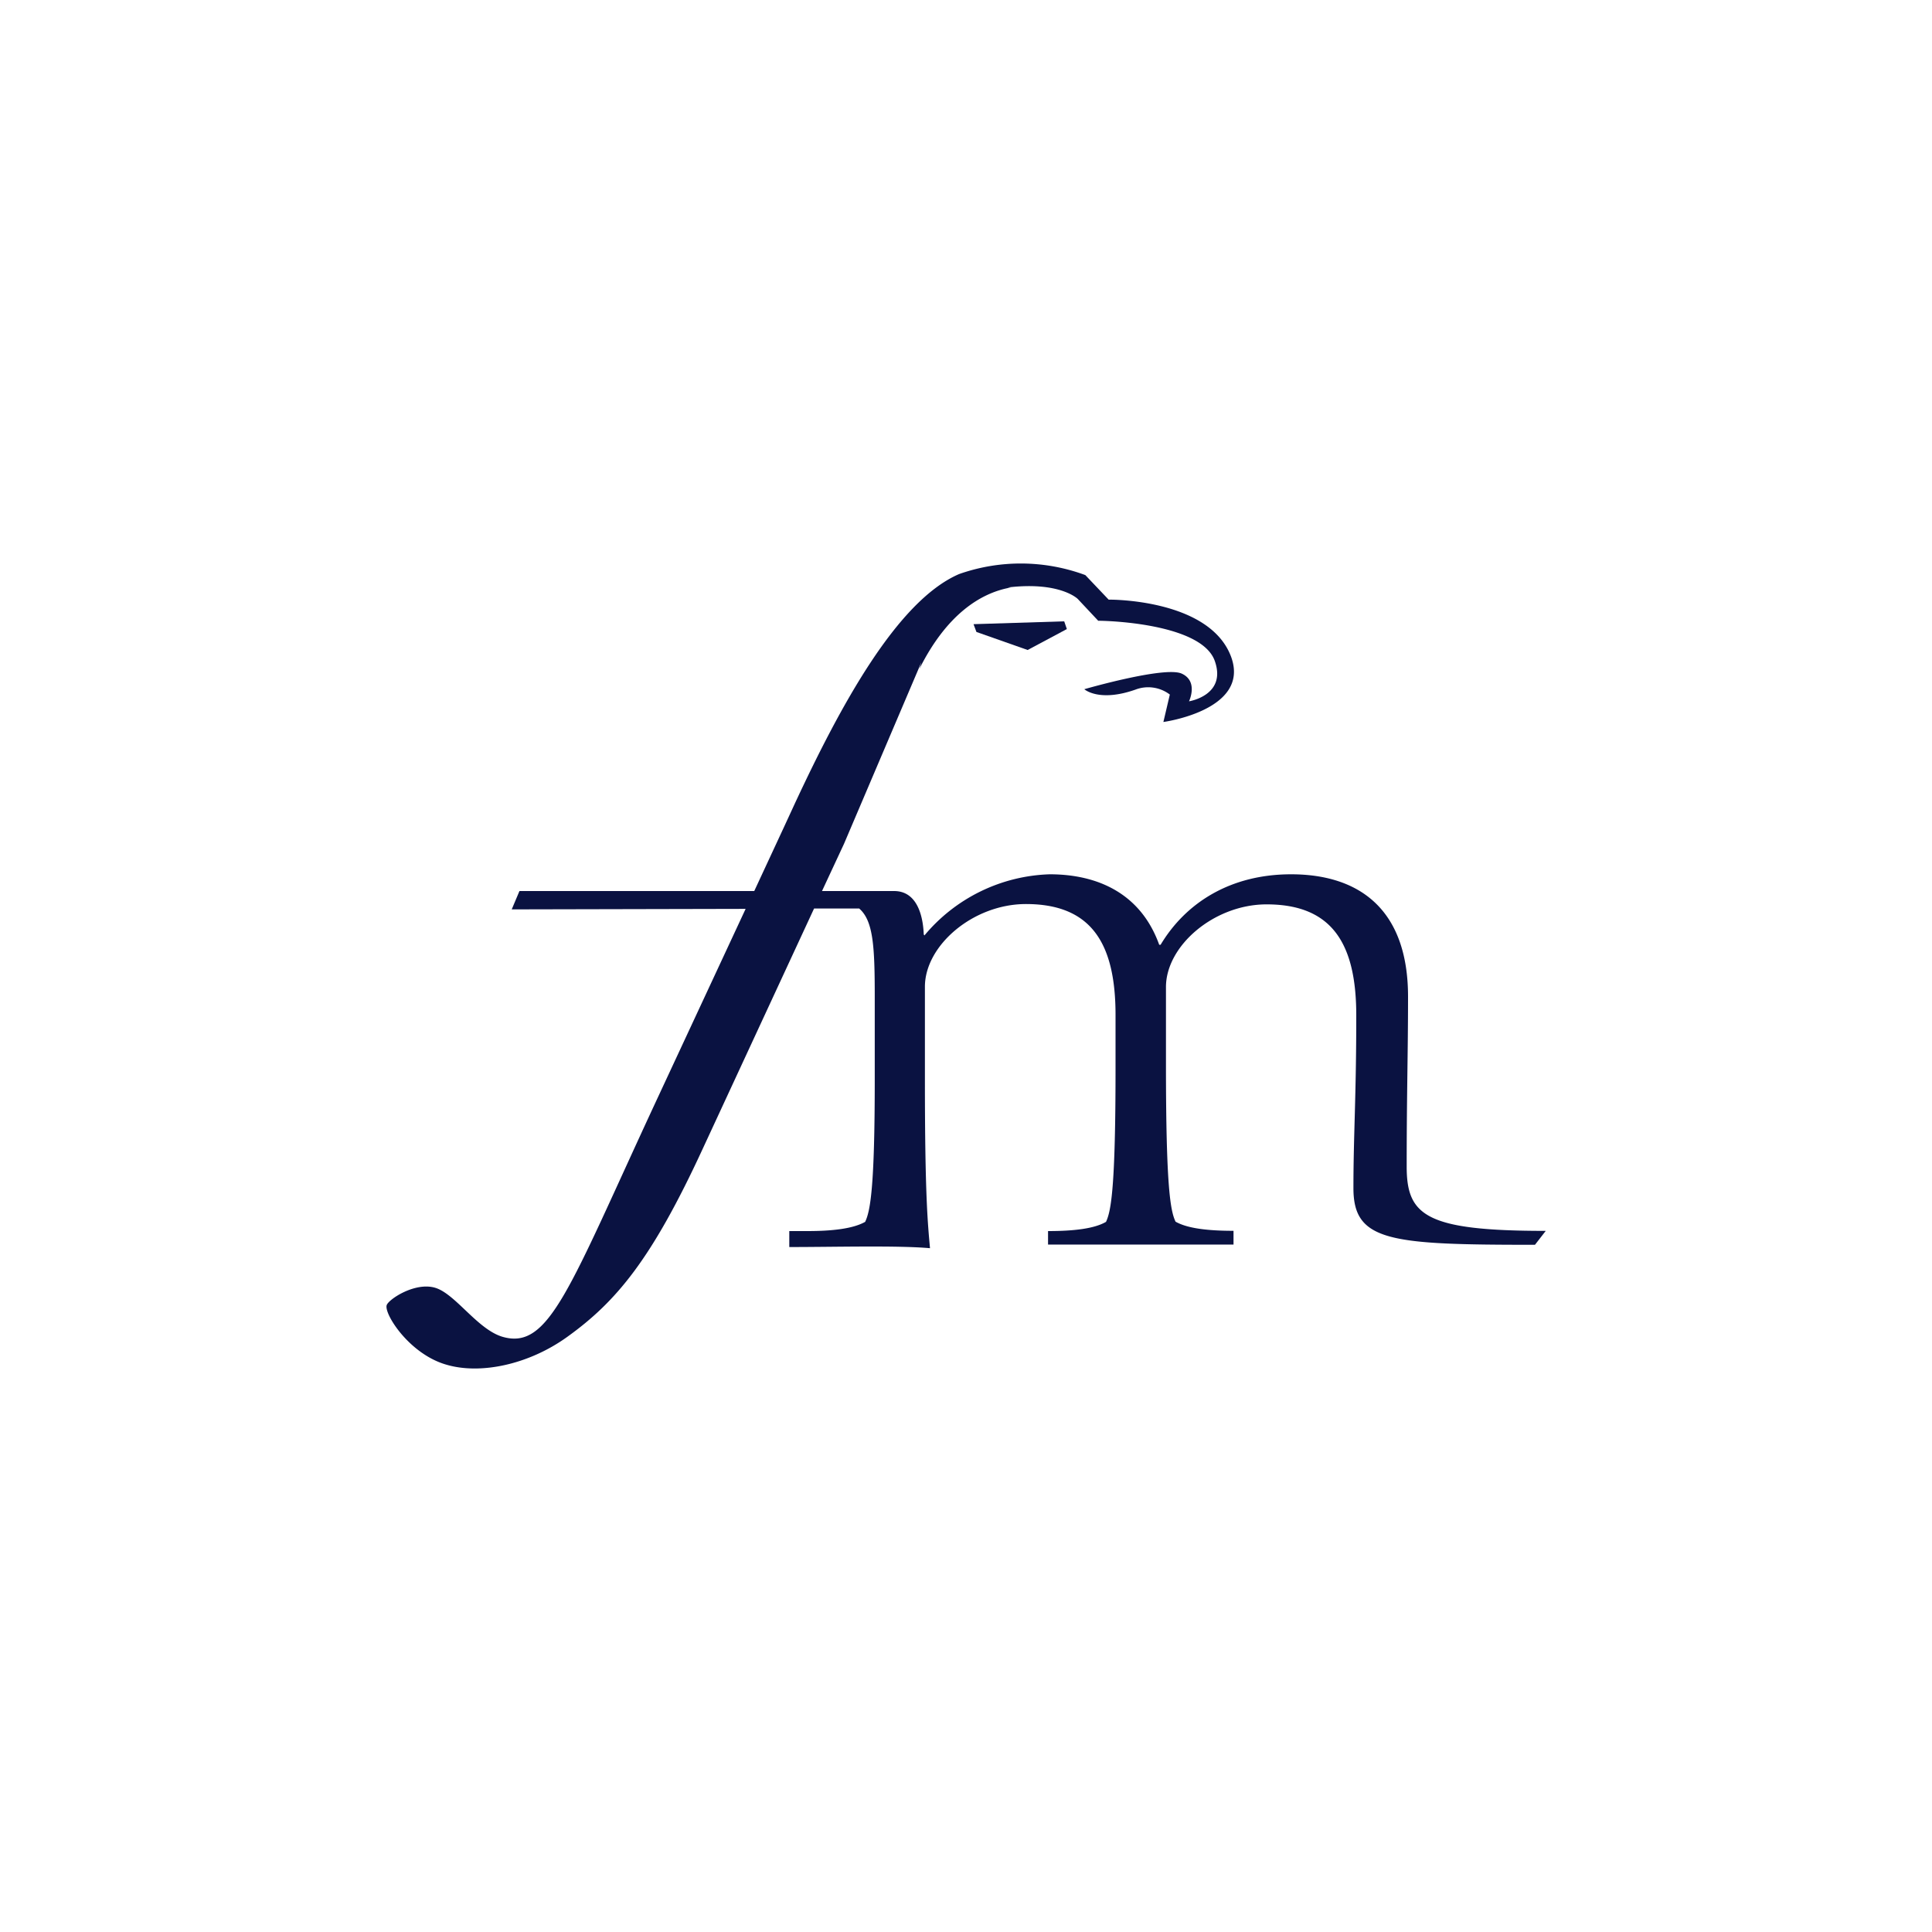 <svg id="Layer_1" data-name="Layer 1" xmlns="http://www.w3.org/2000/svg" viewBox="0 0 300 300"><path d="M240,191.16l-1.65,2.13c-22.47,0-28.19-.48-28.19-8.79s.44-14,.44-26.85c0-11.17-3.79-17.22-13.92-17.22-8.15,0-15.63,6.42-15.63,12.84v12.06c0,19,.69,22.69,1.49,24.37,1.85,1.06,5.08,1.42,9,1.42v2.14H162.74v-2.1c3.94,0,7.16-.36,9-1.43.79-1.67,1.48-5.34,1.48-23.89V157.6c0-11.16-3.79-17.22-13.91-17.22-8.19,0-15.69,6.42-15.69,12.84V167.7c0,17.93.44,22.21.79,26.12-5-.45-14.84-.18-21.85-.18v-2.48h2.78c3.89,0,7.1-.36,9-1.43.8-1.67,1.49-5.34,1.49-22v-13c0-7.72-.22-11.77-2.42-13.66h-7L109.11,178.4c-7.91,17.14-13.4,23.7-21,29.17-6,4.33-13.51,5.91-18.82,4.33-5.73-1.65-9.65-7.84-9.25-9.22.26-.89,4.32-3.62,7.48-2.73s6.6,6.48,10.52,7.63c7.24,2.1,10.31-7.46,23.74-36.38l14-30.07-36.32.08,1.2-2.85h36.46l4.67-10.05,1.67-3.62c6.91-14.82,15.77-31.37,25.47-35.55a28.82,28.82,0,0,1,19.6.16l3.62,3.81s15.79-.19,19.06,9c2.86,8.19-10.56,10-10.56,10l1-4.26a5.55,5.55,0,0,0-5.33-.77c-5.68,2-7.95-.06-7.95-.06s12.5-3.62,15.13-2.42,1.13,4.3,1.13,4.3,5.89-.92,4-6.27-14.48-6.2-18.1-6.24L167.35,93s-2.75-2.75-10.86-1.78H157c-4.91.84-10.12,4.41-14.23,12.63l.29-1-12,28.17-3.42,7.34h11.2c3.46,0,4.48,3.62,4.6,6.75l.11.14A26.38,26.38,0,0,1,163,135.76c7.48,0,14.15,3,17,10.94h.22c3.92-6.54,10.86-10.94,20.26-10.94,10.36,0,18.16,5.23,18.16,19,0,8.91-.21,14.86-.21,26.37,0,7.6,2.93,10,21.56,10Z" fill="#0a1241" fill-rule="evenodd"/><polygon points="151.17 96.92 165.25 96.48 165.66 97.68 159.57 100.93 151.62 98.13 151.17 96.92" fill="#0a1241" fill-rule="evenodd"/></svg>